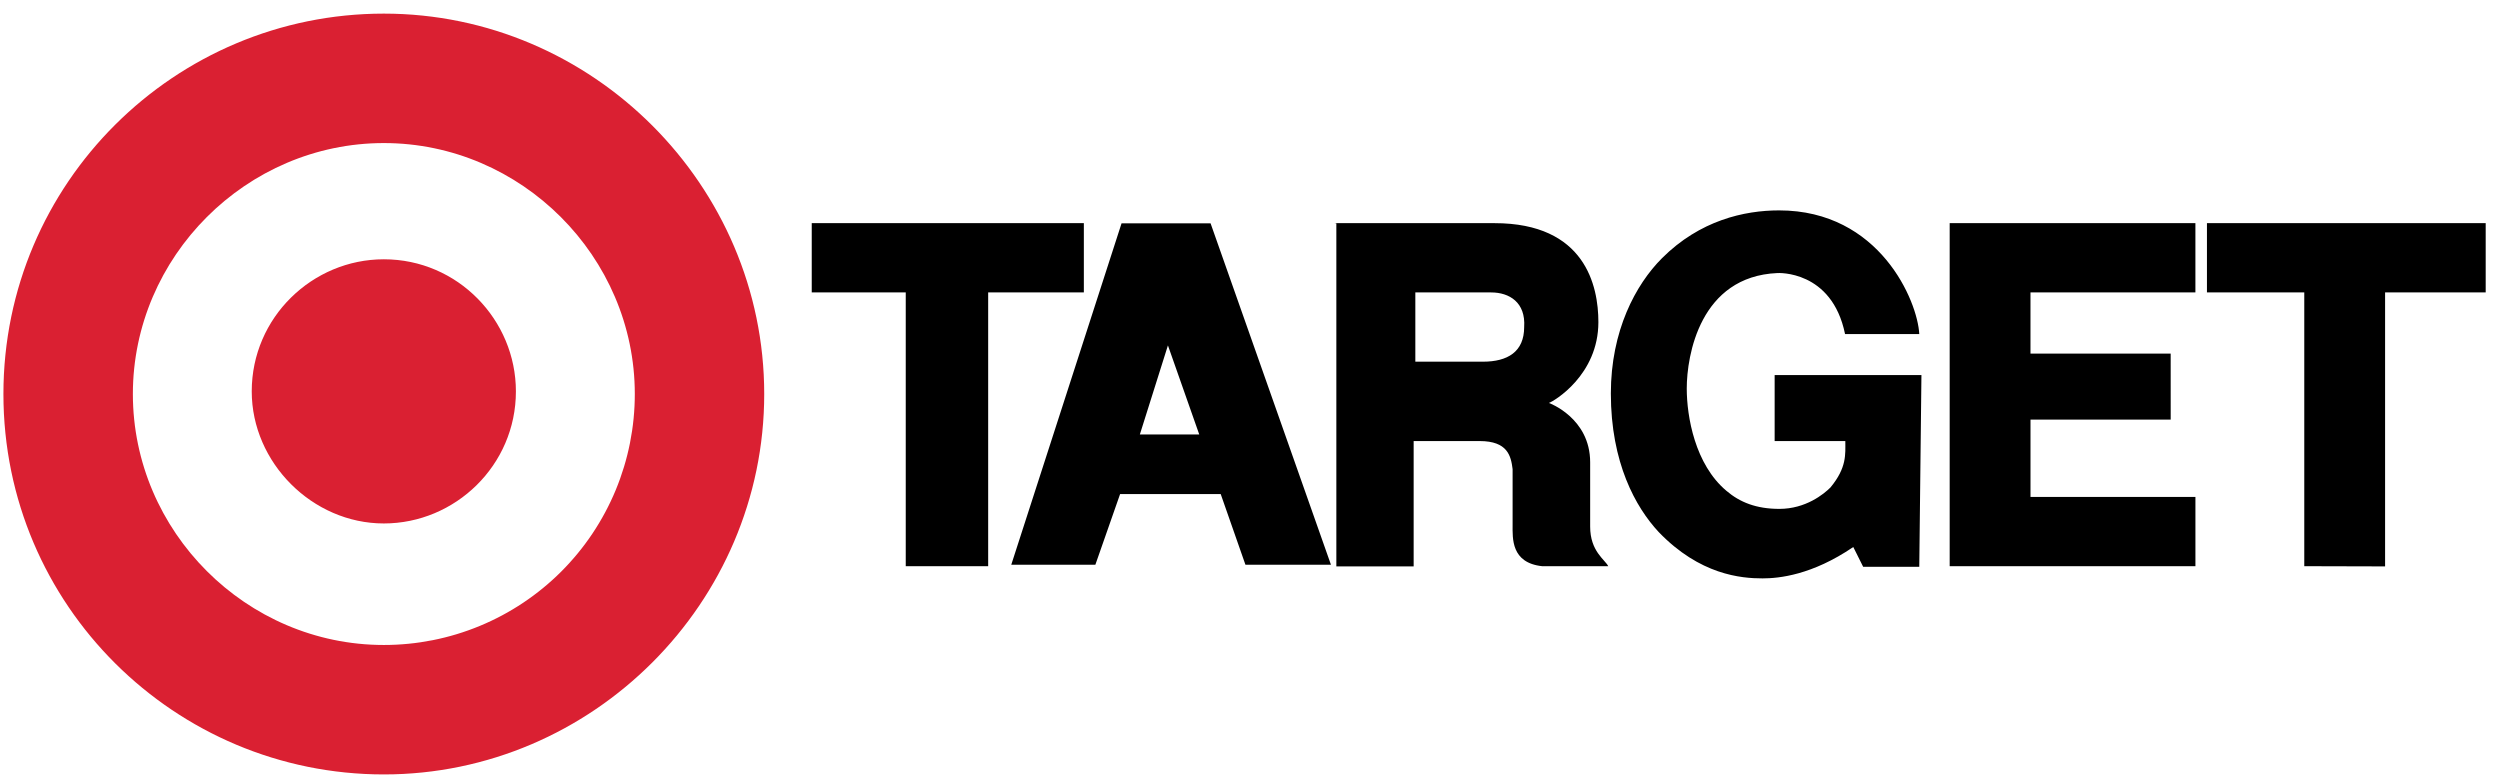 <svg width="141" height="44" viewBox="0 0 141 44" fill="none" xmlns="http://www.w3.org/2000/svg">
<path d="M21.648 29.523C25.671 29.523 29.097 26.247 29.097 22.074C29.097 18.05 25.821 14.624 21.648 14.624C17.624 14.624 14.198 17.901 14.198 22.074C14.198 26.097 17.624 29.523 21.648 29.523ZM21.648 36.377C23.507 36.377 25.347 36.012 27.065 35.3C28.782 34.589 30.343 33.547 31.657 32.233C32.972 30.918 34.014 29.358 34.726 27.64C35.437 25.923 35.803 24.082 35.803 22.223C35.803 14.475 29.395 8.069 21.649 8.069C13.903 8.069 7.494 14.475 7.494 22.223C7.494 29.971 13.887 36.377 21.648 36.377ZM0.193 22.223C0.193 10.302 9.877 0.768 21.648 0.768C33.418 0.768 43.102 10.451 43.102 22.223C43.102 33.995 33.42 43.678 21.648 43.678C9.876 43.678 0.193 34.145 0.193 22.223Z" fill="#DA2032"/>
<path d="M55.733 16.493V31.933H51.084V16.493H45.782V12.586H61.129V16.493H55.733ZM84.104 16.493H79.825V20.399H83.637C85.032 20.399 85.963 19.841 85.963 18.446C86.056 17.051 85.124 16.493 84.101 16.493H84.104ZM75.267 12.586H84.29C89.406 12.586 90.149 16.12 90.149 18.167C90.149 21.157 87.638 22.632 87.359 22.726C87.359 22.726 89.685 23.563 89.685 26.075V29.702C89.685 31.097 90.522 31.562 90.706 31.934H86.985C85.216 31.748 85.311 30.352 85.311 29.609V26.458C85.218 25.713 85.032 24.876 83.451 24.876H79.73V31.946H75.37V12.6L75.267 12.586ZM122.426 19.943H114.519V16.493H123.821V12.586H109.962V31.932H123.822V28.026H114.52V23.666H122.427L122.426 19.943ZM134.519 31.945V16.493H140.193V12.586H124.472V16.493H129.961V31.933L134.519 31.945ZM65.871 19.48L64.288 24.503H67.637L65.871 19.48ZM63.255 12.597H68.277L75.066 31.852H70.243L68.848 27.866H63.173L61.778 31.852H57.035L63.255 12.597ZM108.369 21.155H100.09V24.876H104.076C104.076 25.621 104.17 26.365 103.239 27.492C102.865 27.866 101.844 28.701 100.355 28.701C99.054 28.701 98.123 28.327 97.366 27.679C95.597 26.191 95.133 23.494 95.133 21.912C95.133 20.052 95.878 15.586 100.249 15.4C100.249 15.4 103.319 15.213 104.061 18.842H108.247C108.153 16.982 106.015 11.866 100.34 11.866C98.387 11.866 95.876 12.424 93.736 14.563C92.247 16.052 90.852 18.657 90.852 22.191C90.852 26.097 92.247 28.608 93.549 30.005C95.875 32.424 98.199 32.621 99.409 32.621C100.339 32.621 102.199 32.434 104.525 30.852L105.083 31.968H108.247L108.369 21.155Z" fill="black"/>
</svg>
